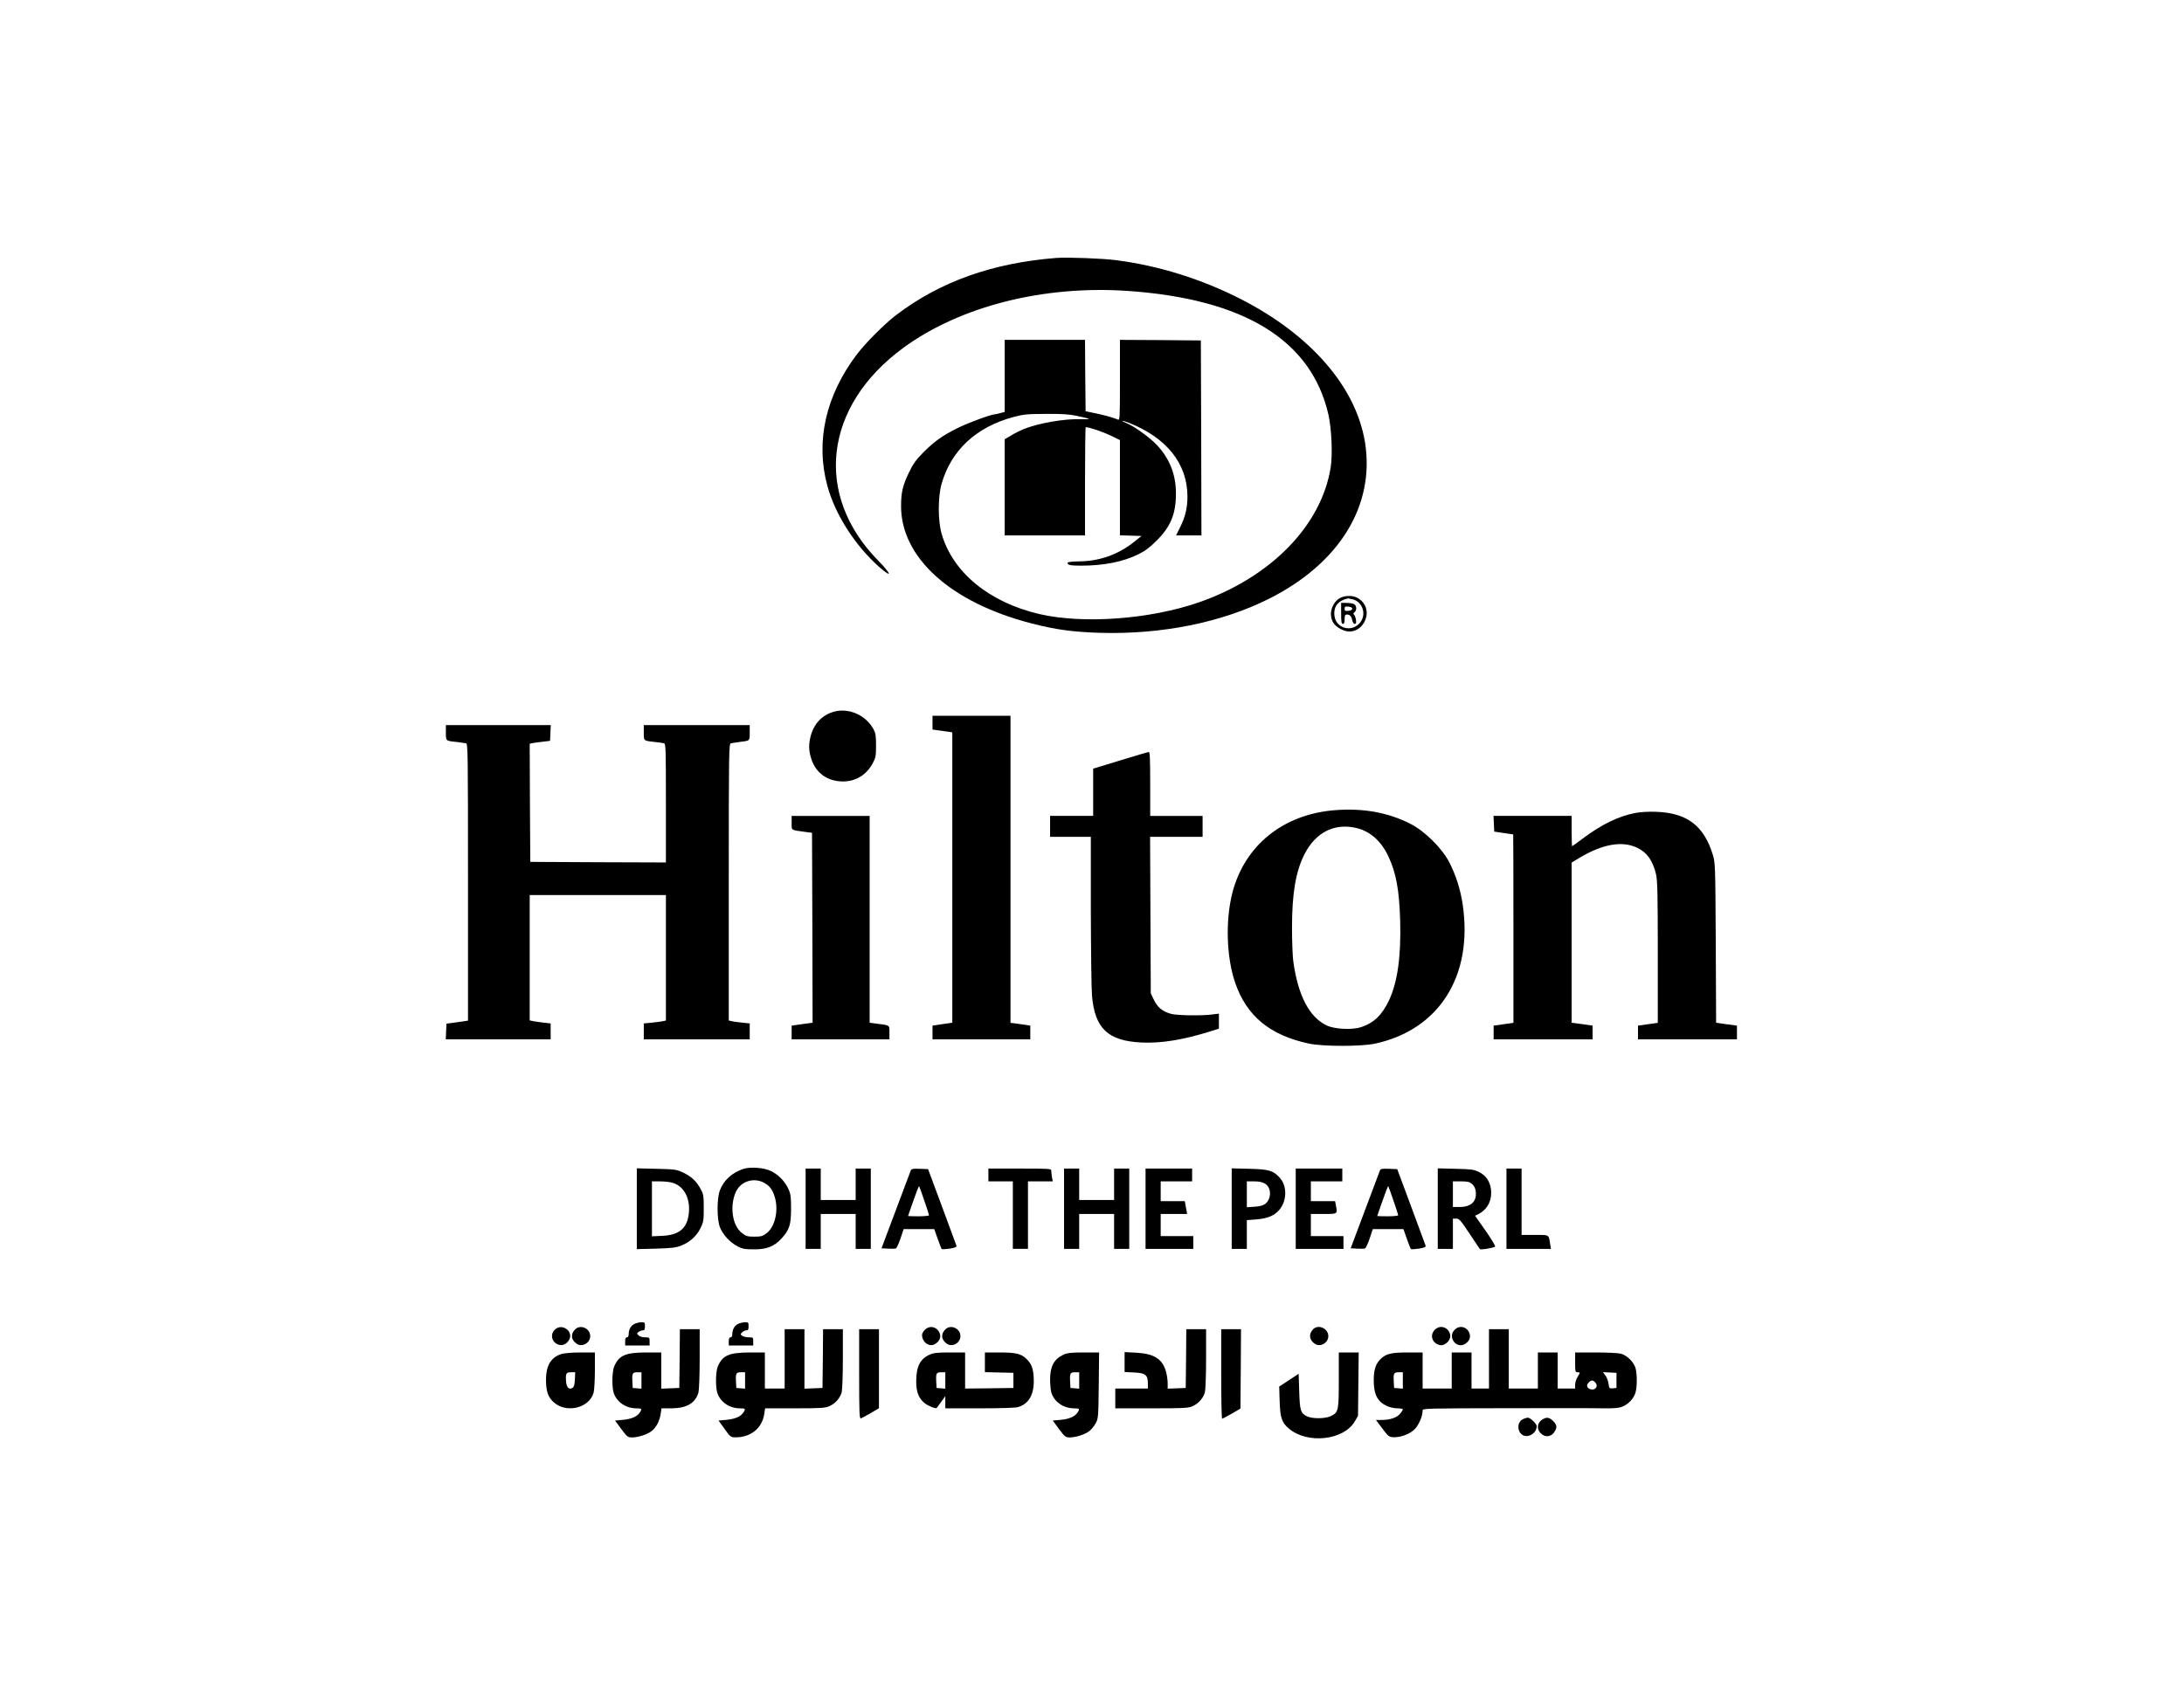 <?xml version="1.0" standalone="no"?>
<!DOCTYPE svg PUBLIC "-//W3C//DTD SVG 20010904//EN"
 "http://www.w3.org/TR/2001/REC-SVG-20010904/DTD/svg10.dtd">
<svg version="1.0" xmlns="http://www.w3.org/2000/svg"
 width="1876pt" height="1464pt" viewBox="0 0 1876 1464"
 preserveAspectRatio="xMidYMid meet">

<g transform="translate(0,1464) scale(0.1,-0.1)"
fill="#000000" stroke="none">
<path d="M9075 12424 c-550 -43 -1002 -204 -1380 -493 -97 -74 -262 -239 -335
-336 -267 -353 -356 -746 -254 -1126 66 -246 236 -513 446 -700 113 -100 108
-64 -7 53 -558 566 -468 1330 215 1830 487 356 1199 537 1920 489 1007 -68
1585 -423 1731 -1064 27 -118 37 -346 19 -454 -80 -499 -514 -943 -1131 -1158
-421 -146 -993 -188 -1370 -101 -433 101 -745 358 -841 691 -32 113 -32 314 0
428 82 288 298 489 617 574 90 24 118 26 280 27 140 1 200 -3 270 -18 50 -10
93 -21 97 -25 4 -3 -25 -4 -64 -3 -140 7 -378 -35 -503 -88 -28 -12 -74 -35
-102 -53 l-53 -31 0 -413 0 -413 345 0 345 0 0 465 c0 256 3 465 6 465 29 0
145 -39 212 -71 l82 -40 0 -409 0 -409 93 -3 92 -3 -65 -52 c-135 -107 -293
-164 -467 -166 -70 -1 -103 -6 -103 -13 0 -19 26 -24 118 -24 191 0 359 33
489 97 59 29 98 58 158 118 121 120 166 230 166 405 0 162 -53 298 -162 415
-62 66 -192 160 -261 189 -58 23 -45 28 15 5 328 -129 506 -352 507 -634 0
-98 -19 -178 -64 -267 l-34 -68 109 0 109 0 -2 838 -3 837 -347 3 -348 2 0
-346 c0 -326 -1 -346 -17 -339 -43 18 -115 38 -193 54 l-85 18 -3 307 -2 306
-345 0 -345 0 0 -310 0 -309 -37 -10 c-21 -6 -44 -11 -50 -11 -29 0 -236 -76
-318 -118 -129 -64 -199 -114 -292 -207 -67 -68 -89 -99 -126 -176 -53 -111
-67 -169 -67 -288 0 -443 429 -829 1120 -1007 208 -54 358 -74 590 -81 532
-15 1045 89 1451 293 606 304 911 803 824 1344 -78 477 -466 924 -1070 1232
-338 172 -700 285 -1070 333 -119 15 -414 26 -510 19z"/>
<path d="M11510 9502 c-49 -26 -83 -93 -77 -151 6 -56 32 -90 90 -119 168 -85
304 161 148 265 -42 29 -112 30 -161 5z m112 -12 c87 -24 118 -135 57 -204
-71 -81 -202 -44 -216 61 -11 80 30 133 117 152 3 0 22 -4 42 -9z"/>
<path d="M11520 9370 c0 -73 3 -90 15 -90 11 0 15 11 15 40 0 31 4 40 18 40
27 0 39 -12 47 -47 4 -20 13 -33 22 -33 12 0 14 8 10 37 -4 20 -11 39 -17 43
-7 5 -6 11 5 20 21 17 19 57 -4 70 -11 5 -40 10 -65 10 l-46 0 0 -90z m95 40
c0 -10 -12 -16 -32 -18 -28 -3 -33 0 -33 18 0 18 5 21 33 18 20 -2 32 -8 32
-18z"/>
<path d="M7183 8530 c-110 -23 -188 -98 -219 -212 -18 -69 -18 -122 2 -189 38
-129 140 -204 279 -203 108 1 200 58 253 159 24 45 27 61 27 150 0 84 -4 107
-22 140 -61 114 -197 179 -320 155z"/>
<path d="M8010 8431 l0 -59 85 -12 85 -12 0 -1247 0 -1248 -85 -12 -85 -13 0
-59 0 -59 420 0 420 0 0 59 0 59 -37 6 c-21 3 -59 8 -85 12 l-48 6 0 1319 0
1319 -335 0 -335 0 0 -59z"/>
<path d="M3830 8346 c0 -73 -3 -71 95 -81 33 -4 68 -9 78 -11 16 -5 17 -70 17
-1194 l0 -1189 -32 -5 c-18 -3 -60 -9 -93 -13 l-60 -8 -3 -68 -3 -67 451 0
450 0 0 69 0 68 -62 7 c-35 4 -75 10 -90 13 l-28 6 0 538 0 539 585 0 585 0 0
-539 0 -539 -22 -5 c-13 -3 -56 -9 -95 -13 l-73 -7 0 -68 0 -69 455 0 455 0 0
69 0 68 -67 7 c-38 4 -78 9 -90 13 l-23 5 0 1188 c0 1124 1 1189 18 1194 9 2
42 7 72 11 93 11 90 8 90 81 l0 64 -455 0 -455 0 0 -64 c0 -73 -3 -70 95 -81
33 -3 68 -8 78 -11 16 -5 17 -38 17 -515 l0 -509 -582 2 -583 3 -3 507 -2 508
22 5 c13 3 52 8 88 12 l65 8 3 68 3 67 -451 0 -450 0 0 -64z"/>
<path d="M9623 8107 l-233 -71 0 -203 0 -203 -185 0 -185 0 0 -90 0 -90 175 0
175 0 0 -632 c1 -348 5 -679 10 -734 25 -281 137 -387 425 -401 167 -8 353 22
583 93 l82 26 0 65 0 64 -57 -7 c-90 -12 -303 -9 -353 5 -74 20 -115 54 -147
118 l-28 58 -3 673 -3 672 226 0 225 0 0 90 0 90 -225 0 -225 0 0 275 c0 214
-3 275 -12 274 -7 0 -118 -33 -245 -72z"/>
<path d="M11465 7679 c-444 -35 -776 -304 -880 -713 -60 -237 -50 -553 25
-770 98 -285 297 -450 632 -522 120 -26 448 -26 568 -1 552 119 845 582 754
1196 -18 127 -60 257 -117 366 -63 120 -210 265 -332 327 -193 98 -404 136
-650 117z m186 -153 c116 -27 212 -111 273 -240 68 -142 95 -291 103 -551 9
-309 -22 -531 -95 -688 -60 -128 -130 -195 -240 -232 -78 -25 -228 -18 -297
15 -149 72 -245 256 -286 550 -6 47 -11 177 -11 290 0 294 32 481 106 629 96
189 258 272 447 227z"/>
<path d="M14046 7655 c-145 -28 -290 -99 -453 -221 -46 -35 -86 -64 -89 -64
-2 0 -4 59 -4 130 l0 130 -335 0 -336 0 3 -67 3 -68 80 -12 c44 -6 81 -12 83
-12 1 -1 2 -365 2 -810 l0 -809 -85 -12 -85 -12 0 -59 0 -59 425 0 425 0 0 59
0 59 -90 13 -90 12 0 688 0 688 59 36 c205 124 376 154 507 90 83 -41 131
-109 159 -227 12 -52 15 -169 15 -669 l0 -607 -85 -12 -85 -12 0 -59 0 -59
425 0 425 0 0 59 0 59 -90 12 -89 13 -3 686 c-4 677 -4 687 -26 759 -76 247
-220 357 -482 367 -68 3 -133 -1 -184 -10z"/>
<path d="M6800 7570 c0 -67 -10 -60 120 -78 l55 -7 3 -816 2 -816 -90 -12 -90
-13 0 -59 0 -59 420 0 420 0 0 59 c0 66 8 61 -117 77 l-53 7 0 888 0 889 -335
0 -335 0 0 -60z"/>
<path d="M6385 4597 c-97 -32 -168 -97 -201 -183 -27 -70 -27 -248 0 -318 24
-63 86 -130 151 -164 43 -22 63 -26 140 -26 110 -1 174 24 236 91 70 76 84
119 84 258 0 104 -3 127 -23 170 -29 64 -83 120 -146 152 -60 31 -179 40 -241
20z m174 -117 c51 -26 78 -61 97 -128 33 -114 1 -253 -72 -308 -33 -25 -46
-29 -104 -29 -58 0 -71 4 -104 29 -49 37 -78 102 -84 187 -5 78 16 164 53 207
52 62 142 79 214 42z"/>
<path d="M5470 4255 l0 -347 163 4 c136 4 171 8 218 26 75 30 132 81 166 150
26 52 28 66 28 172 0 105 -2 119 -27 165 -35 66 -80 108 -153 142 -56 26 -70
27 -227 31 l-168 4 0 -347z m303 224 c97 -26 154 -125 145 -250 -10 -138 -78
-200 -230 -207 l-88 -4 0 236 0 236 68 0 c37 0 84 -5 105 -11z"/>
<path d="M6920 4255 l0 -345 65 0 65 0 0 150 0 150 150 0 150 0 0 -150 0 -150
65 0 65 0 0 345 0 345 -65 0 -65 0 0 -135 0 -135 -150 0 -150 0 0 135 0 135
-65 0 -65 0 0 -345z"/>
<path d="M7823 4583 c-4 -10 -62 -164 -129 -343 l-122 -325 55 -3 c31 -2 61
-1 68 2 7 2 25 41 40 85 l27 81 131 0 132 0 29 -82 c16 -46 32 -86 35 -89 3
-4 34 -2 69 3 51 9 61 14 57 27 -3 9 -59 161 -124 336 l-119 320 -71 3 c-61 2
-72 0 -78 -15z m116 -257 c23 -65 41 -122 41 -127 0 -5 -40 -9 -90 -9 -49 0
-90 1 -90 3 0 3 46 132 76 215 9 24 17 42 19 40 2 -2 22 -56 44 -122z"/>
<path d="M8490 4545 l0 -55 105 0 105 0 0 -290 0 -290 65 0 65 0 0 290 0 290
106 0 107 0 -7 38 c-3 20 -6 45 -6 55 0 16 -20 17 -270 17 l-270 0 0 -55z"/>
<path d="M9140 4255 l0 -345 65 0 65 0 0 150 0 150 150 0 150 0 0 -150 0 -150
65 0 65 0 0 345 0 345 -65 0 -65 0 0 -135 0 -135 -150 0 -150 0 0 135 0 135
-65 0 -65 0 0 -345z"/>
<path d="M9840 4255 l0 -345 205 0 205 0 0 55 0 55 -140 0 -140 0 0 95 0 95
113 0 114 0 -10 55 -10 55 -104 0 -103 0 0 85 0 85 135 0 135 0 0 55 0 55
-200 0 -200 0 0 -345z"/>
<path d="M10580 4256 l0 -346 65 0 65 0 0 124 0 123 80 6 c97 8 154 31 197 80
69 79 71 208 4 280 -55 60 -91 71 -258 75 l-153 4 0 -346z m287 214 c56 -34
56 -132 0 -174 -19 -14 -47 -21 -92 -24 l-65 -4 0 111 0 111 63 0 c44 0 71 -6
94 -20z"/>
<path d="M11130 4255 l0 -345 205 0 205 0 0 55 0 55 -140 0 -140 0 0 95 0 95
110 0 c123 0 120 -2 104 79 l-6 31 -104 0 -104 0 0 85 0 85 135 0 135 0 0 55
0 55 -200 0 -200 0 0 -345z"/>
<path d="M11853 4583 c-4 -10 -62 -164 -129 -343 l-122 -325 55 -3 c31 -2 61
-1 68 2 7 2 25 41 40 85 l27 81 131 0 132 0 29 -82 c16 -46 32 -86 35 -89 3
-4 34 -2 69 3 51 9 61 14 57 27 -3 9 -59 161 -124 336 l-119 320 -71 3 c-61 2
-72 0 -78 -15z m116 -257 c23 -65 41 -122 41 -127 0 -5 -40 -9 -90 -9 -49 0
-90 1 -90 3 0 3 46 132 76 215 9 24 17 42 19 40 2 -2 22 -56 44 -122z"/>
<path d="M12350 4256 l0 -346 65 0 65 0 0 130 0 130 29 0 c25 0 37 -14 112
-126 46 -70 87 -131 90 -135 6 -10 118 9 132 21 4 4 -33 65 -82 136 l-91 129
28 13 c80 41 120 119 109 214 -9 69 -44 120 -104 149 -43 21 -65 24 -200 27
l-153 4 0 -346z m295 211 c17 -14 28 -36 31 -62 12 -86 -39 -135 -138 -135
l-58 0 0 110 0 110 69 0 c58 0 74 -4 96 -23z"/>
<path d="M12940 4255 l0 -345 191 0 191 0 -7 43 c-13 82 -4 77 -131 77 l-114
0 0 285 0 285 -65 0 -65 0 0 -345z"/>
<path d="M5447 3264 c-30 -16 -47 -49 -47 -90 0 -15 -6 -24 -15 -24 -10 0 -15
-11 -15 -35 l0 -35 105 0 105 0 0 35 c0 34 -1 35 -39 35 -24 0 -46 7 -56 17
-16 16 -16 17 1 30 10 7 26 13 36 13 14 0 18 8 18 35 0 33 -2 35 -32 35 -18
-1 -46 -8 -61 -16z"/>
<path d="M6337 3264 c-30 -16 -47 -49 -47 -90 0 -15 -6 -24 -15 -24 -10 0 -15
-11 -15 -35 l0 -35 105 0 105 0 0 35 c0 34 -1 35 -38 35 -21 0 -46 6 -56 13
-17 13 -17 14 -1 30 9 9 25 17 36 17 15 0 19 7 19 35 0 33 -2 35 -32 35 -18
-1 -46 -8 -61 -16z"/>
<path d="M4765 3215 c-40 -39 -27 -104 27 -126 35 -14 69 -2 94 35 48 74 -59
154 -121 91z"/>
<path d="M4942 3220 c-43 -41 -38 -93 13 -126 47 -31 115 9 115 66 0 66 -81
103 -128 60z"/>
<path d="M7945 3215 c-14 -13 -25 -33 -25 -44 0 -62 61 -107 109 -80 41 23 57
60 42 96 -22 54 -86 69 -126 28z"/>
<path d="M8122 3220 c-43 -41 -38 -93 13 -126 47 -31 115 9 115 66 0 66 -81
103 -128 60z"/>
<path d="M11280 3220 c-41 -41 -35 -93 15 -126 47 -31 115 9 115 66 0 66 -85
105 -130 60z"/>
<path d="M12325 3215 c-46 -45 -24 -115 40 -131 47 -12 103 44 91 92 -16 63
-87 84 -131 39z"/>
<path d="M12495 3215 c-64 -63 16 -169 91 -121 38 25 50 59 34 96 -22 53 -85
66 -125 25z"/>
<path d="M5838 2968 l-3 -253 -77 -3 -78 -3 0 156 0 155 -132 0 c-177 -1 -232
-25 -273 -122 -17 -43 -20 -164 -5 -220 23 -80 102 -137 193 -138 51 0 55 -4
31 -38 -23 -34 -71 -54 -144 -61 l-67 -6 53 -72 c51 -68 57 -73 92 -73 56 0
136 27 172 57 39 32 66 85 75 146 l7 47 87 0 c131 1 205 45 231 138 5 21 10
147 10 290 l0 252 -85 0 -85 0 -2 -252z m-328 -189 l0 -70 -37 3 -38 3 -3 54
c-4 72 1 81 43 81 l35 0 0 -71z"/>
<path d="M6740 2965 l0 -255 -85 0 -85 0 0 155 0 155 -132 0 c-177 -1 -232
-25 -273 -122 -17 -43 -20 -164 -5 -220 23 -80 102 -137 193 -138 51 0 55 -4
31 -38 -23 -34 -71 -54 -145 -61 l-67 -6 52 -72 c49 -69 53 -72 92 -72 132 -2
231 78 249 202 l7 47 257 0 c227 0 261 3 296 19 50 22 91 69 105 119 5 21 10
147 10 290 l0 252 -85 0 -85 0 -2 -252 -3 -253 -77 -3 -78 -3 0 256 0 255 -85
0 -85 0 0 -255z m-340 -186 l0 -70 -37 3 -38 3 -3 54 c-4 72 1 81 43 81 l35 0
0 -71z"/>
<path d="M7380 2834 c0 -346 2 -386 16 -380 8 3 46 24 85 46 l69 41 0 339 0
340 -85 0 -85 0 0 -386z"/>
<path d="M10188 2968 l-3 -253 -77 -3 -78 -3 0 49 c0 26 -7 71 -15 100 -32
108 -103 152 -257 160 l-98 5 0 -86 0 -85 81 -4 c97 -4 119 -21 119 -94 l0
-44 -140 0 -140 0 0 -85 0 -85 313 0 c281 0 316 2 352 19 50 22 91 69 105 119
5 21 10 147 10 290 l0 252 -85 0 -85 0 -2 -252z"/>
<path d="M10490 2835 c0 -212 3 -385 8 -384 4 0 41 20 82 43 l75 44 3 341 2
341 -85 0 -85 0 0 -385z"/>
<path d="M12790 2965 l0 -255 -75 0 -75 0 0 155 0 155 -85 0 -85 0 0 -155 0
-155 -125 0 -125 0 0 155 0 155 -122 0 c-139 0 -184 -9 -229 -47 -49 -42 -69
-95 -69 -191 0 -123 32 -185 115 -223 22 -10 61 -19 88 -19 26 0 47 -4 47 -9
0 -5 -11 -23 -25 -39 -28 -33 -86 -52 -160 -52 l-46 0 54 -72 c48 -65 57 -73
90 -76 60 -5 142 24 186 66 37 35 71 114 71 164 0 17 31 18 718 19 394 1 771
1 837 -1 94 -1 129 2 162 15 52 21 98 71 112 122 14 50 14 157 0 208 -14 51
-73 110 -124 124 -22 6 -119 11 -217 11 l-178 0 0 -85 c0 -78 2 -85 20 -85 25
0 25 -2 0 -42 -11 -18 -20 -48 -20 -65 l0 -33 -75 0 -75 0 0 155 0 155 -85 0
-85 0 0 -155 0 -155 -125 0 -125 0 0 255 0 255 -85 0 -85 0 0 -255z m-740
-186 l0 -70 -37 3 -38 3 -3 54 c-4 72 1 81 43 81 l35 0 0 -71z m1835 1 l0 -65
-31 -3 c-30 -3 -31 -1 -37 39 -3 23 -15 55 -27 71 l-21 29 58 -3 58 -3 0 -65z
m-181 -19 c25 -27 5 -63 -31 -59 -38 4 -52 32 -29 57 24 26 38 26 60 2z"/>
<path d="M4817 3005 c-86 -30 -126 -99 -127 -215 0 -99 15 -147 59 -191 106
-106 312 -61 350 76 6 22 11 109 11 193 l0 152 -127 0 c-82 -1 -142 -6 -166
-15z m121 -216 c-2 -46 -8 -65 -20 -73 -31 -19 -53 4 -56 59 -4 65 1 75 43 75
l36 0 -3 -61z"/>
<path d="M7985 3001 c-83 -37 -115 -103 -115 -231 0 -87 21 -142 68 -182 31
-26 99 -54 108 -45 2 2 20 26 39 53 l35 49 0 -53 0 -52 293 0 c170 0 308 4
329 10 90 25 137 101 138 220 0 99 -15 147 -59 191 -48 48 -91 59 -238 59
l-123 0 0 -85 0 -84 123 -3 122 -3 0 -65 0 -65 -207 -3 -208 -2 0 155 0 155
-132 0 c-107 0 -141 -4 -173 -19z m135 -222 l0 -70 -37 3 -38 3 -3 54 c-4 72
1 81 43 81 l35 0 0 -71z"/>
<path d="M9135 3001 c-81 -37 -115 -101 -115 -213 0 -40 5 -90 10 -110 23 -80
102 -137 193 -138 51 0 55 -4 31 -38 -23 -34 -71 -54 -144 -61 l-67 -6 53 -72
c51 -68 57 -73 92 -73 56 0 136 27 172 57 17 14 41 44 53 67 21 39 22 55 25
324 l3 282 -133 0 c-108 0 -141 -4 -173 -19z m135 -222 l0 -70 -37 3 -38 3 -3
54 c-4 72 1 81 43 81 l35 0 0 -71z"/>
<path d="M11500 2785 c0 -265 -3 -280 -67 -311 -51 -25 -165 -25 -210 -1 -51
27 -58 48 -63 213 l-5 151 -83 -55 -84 -55 4 -126 c4 -141 19 -185 79 -235
160 -135 470 -101 566 61 l28 48 3 273 3 272 -85 0 -86 0 0 -235z"/>
<path d="M13078 2445 c-55 -30 -43 -126 17 -141 50 -12 105 31 105 82 0 22
-55 74 -77 74 -10 -1 -30 -7 -45 -15z"/>
<path d="M13255 2448 c-51 -27 -60 -84 -20 -123 40 -40 96 -30 123 22 18 34
14 52 -17 84 -31 31 -53 35 -86 17z"/>
</g>
</svg>
